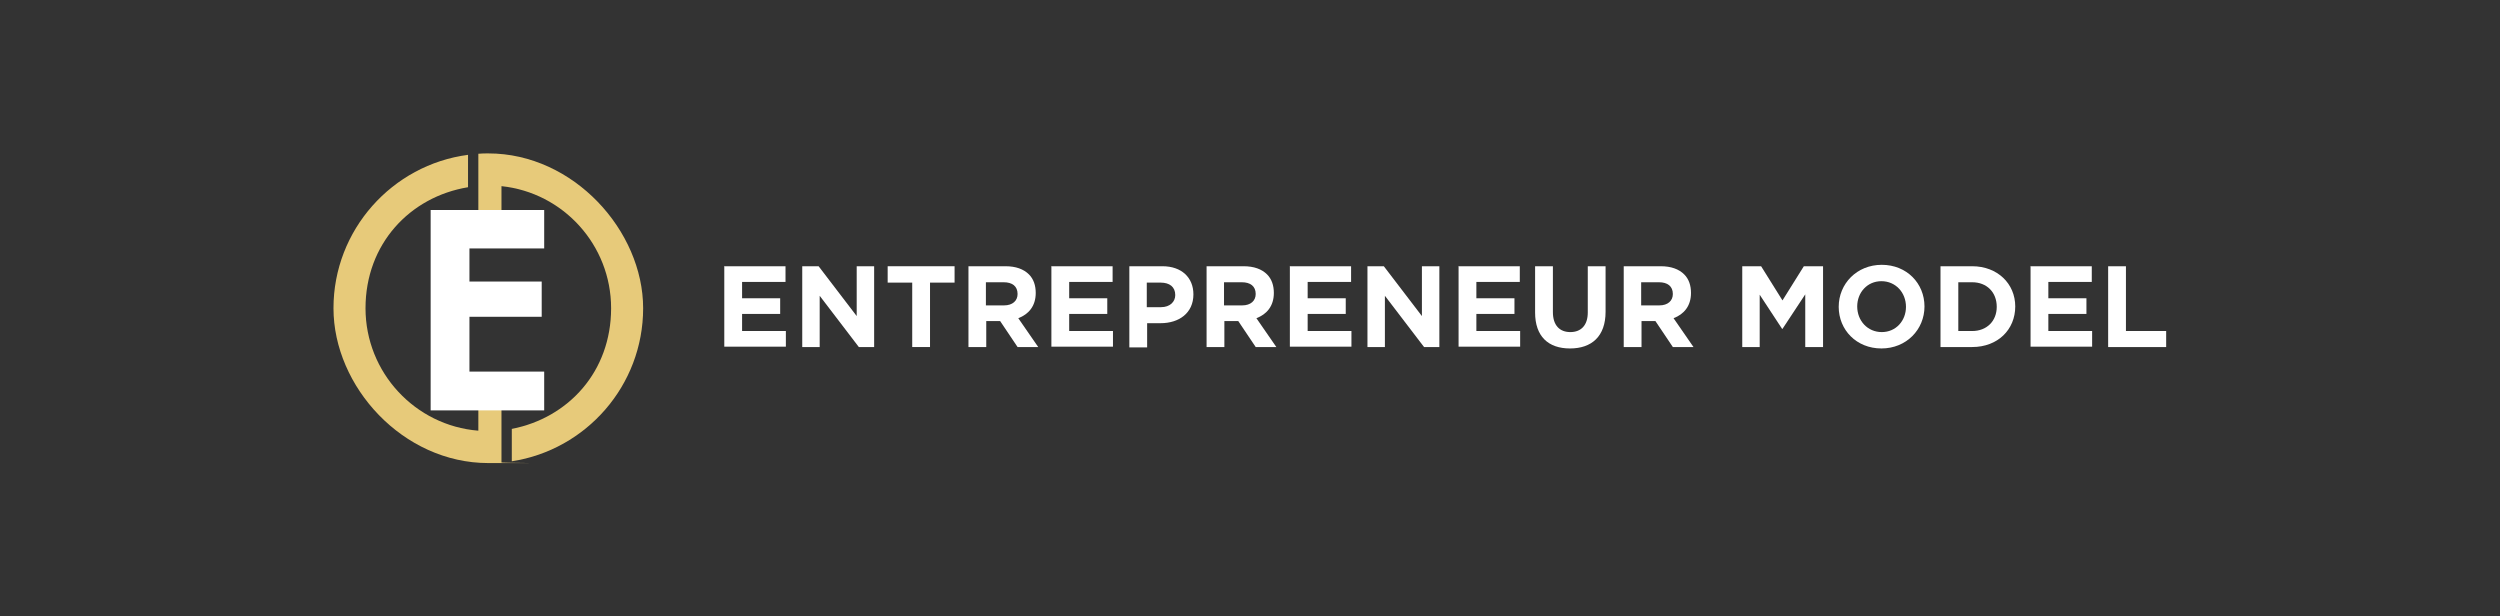 <svg width="880" height="217" viewBox="0 0 880 217" fill="none" xmlns="http://www.w3.org/2000/svg">
<rect x="0" y="0" width="880" height="217" fill="#333333" stroke="none"/>
<g clip-path="url(#clip0_1268_229)">
<path d="M176.521 135.562H168.377V151.599C146.201 149.845 128.661 131.177 128.661 108.5C128.661 85.823 144.322 69.285 164.744 65.902V54.501C138.058 58.009 117.385 80.937 117.385 108.5C117.385 136.063 141.816 163 171.885 163C201.954 163 175.017 163 176.521 162.749V151.473V135.562Z" fill="#E7CA7A"/>
<path d="M171.885 54C170.633 54 169.505 54 168.377 54.125V82.566H176.521V65.526C198.196 67.782 215.11 86.199 215.11 108.5C215.11 130.801 200.075 147.089 180.154 150.972V162.374C206.34 158.364 226.385 135.687 226.385 108.5C226.385 81.313 201.954 54 171.885 54Z" fill="#E7CA7A"/>
<path d="M191.555 87.451V73.92H151.588V77.93V87.451V99.103V112.759V130.801V133.933V144.457H191.555V130.801H165.245V111.507H190.678V99.103H165.245V87.451H191.555Z" fill="white"/>
<path d="M255.075 93.716H276.5V99.229H261.215V104.992H274.62V110.505H261.215V116.518H276.625V122.031H254.95V93.591L255.075 93.716Z" fill="white"/>
<path d="M282.389 93.716H288.152L301.558 111.257V93.716H307.697V122.157H302.309L288.528 104.115V122.157H282.389V93.716Z" fill="white"/>
<path d="M321.102 99.48H312.458V93.716H336.012V99.48H327.367V122.157H321.102V99.48Z" fill="white"/>
<path d="M340.897 93.716H353.927C357.561 93.716 360.317 94.719 362.196 96.598C363.825 98.227 364.577 100.482 364.577 103.113C364.577 107.748 362.071 110.63 358.438 112.008L365.454 122.157H358.187L352.048 113.011H347.162V122.157H340.897V93.716ZM353.426 107.498C356.433 107.498 358.187 105.869 358.187 103.489C358.187 100.732 356.308 99.354 353.301 99.354H347.037V107.498H353.426Z" fill="white"/>
<path d="M370.215 93.716H391.639V99.229H376.354V104.992H389.76V110.505H376.354V116.518H391.765V122.031H370.09V93.591L370.215 93.716Z" fill="white"/>
<path d="M397.528 93.716H409.18C415.945 93.716 420.08 97.725 420.08 103.614C420.08 110.254 414.943 113.762 408.553 113.762H403.792V122.282H397.528V93.842V93.716ZM408.678 108.124C411.811 108.124 413.69 106.245 413.69 103.865C413.69 100.983 411.685 99.48 408.553 99.48H403.667V108.124H408.678Z" fill="white"/>
<path d="M424.715 93.716H437.745C441.378 93.716 444.134 94.719 446.014 96.598C447.642 98.227 448.394 100.482 448.394 103.113C448.394 107.748 445.888 110.63 442.255 112.008L449.271 122.157H442.005L435.865 113.011H430.979V122.157H424.715V93.716ZM437.244 107.498C440.25 107.498 442.005 105.869 442.005 103.489C442.005 100.732 440.125 99.354 437.118 99.354H430.854V107.498H437.244Z" fill="white"/>
<path d="M454.157 93.716H475.582V99.229H460.297V104.992H473.702V110.505H460.297V116.518H475.707V122.031H454.032V93.591L454.157 93.716Z" fill="white"/>
<path d="M481.345 93.716H487.108L500.514 111.257V93.716H506.653V122.157H501.265L487.484 104.115V122.157H481.345V93.716Z" fill="white"/>
<path d="M513.544 93.716H534.968V99.229H519.683V104.992H533.089V110.505H519.683V116.518H535.093V122.031H513.418V93.591L513.544 93.716Z" fill="white"/>
<path d="M540.355 110.004V93.716H546.62V109.878C546.62 114.514 549 116.894 552.759 116.894C556.518 116.894 558.898 114.514 558.898 110.004V93.716H565.162V109.753C565.162 118.398 560.276 122.658 552.634 122.658C544.991 122.658 540.355 118.398 540.355 110.004Z" fill="white"/>
<path d="M571.552 93.716H584.582C588.215 93.716 590.971 94.719 592.851 96.598C594.479 98.227 595.231 100.482 595.231 103.113C595.231 107.748 592.725 110.63 589.092 112.008L596.108 122.157H588.841L582.702 113.011H577.816V122.157H571.552V93.716ZM584.08 107.498C587.087 107.498 588.841 105.869 588.841 103.489C588.841 100.732 586.962 99.354 583.955 99.354H577.691V107.498H584.08Z" fill="white"/>
<path d="M613.147 93.716H619.913L627.43 105.744L634.947 93.716H641.713V122.157H635.449V103.614L627.43 115.767H627.305L619.412 103.739V122.157H613.273V93.716H613.147Z" fill="white"/>
<path d="M647.225 107.999C647.225 99.855 653.615 93.215 662.385 93.215C671.155 93.215 677.419 99.73 677.419 107.873C677.419 116.017 671.03 122.657 662.26 122.657C653.489 122.657 647.225 116.142 647.225 107.999ZM670.904 107.999C670.904 102.987 667.271 98.978 662.26 98.978C657.248 98.978 653.74 102.987 653.74 107.873C653.74 112.885 657.373 116.894 662.385 116.894C667.396 116.894 670.904 112.885 670.904 107.999Z" fill="white"/>
<path d="M683.058 93.716H694.208C703.104 93.716 709.368 99.855 709.368 107.874C709.368 116.017 703.229 122.157 694.208 122.157H683.058V93.716ZM694.208 116.519C699.345 116.519 702.853 113.011 702.853 107.999C702.853 102.862 699.345 99.354 694.208 99.354H689.322V116.519H694.208Z" fill="white"/>
<path d="M714.88 93.716H736.304V99.229H721.019V104.992H734.425V110.505H721.019V116.518H736.43V122.031H714.755V93.591L714.88 93.716Z" fill="white"/>
<path d="M742.068 93.716H748.332V116.519H762.49V122.157H742.068V93.716Z" fill="white"/>
</g>
<defs>
<clipPath id="clip0_1268_229">
<rect width="645.23" height="109" fill="white" transform="translate(117.385 54)"/>
</clipPath>
</defs>
</svg>
